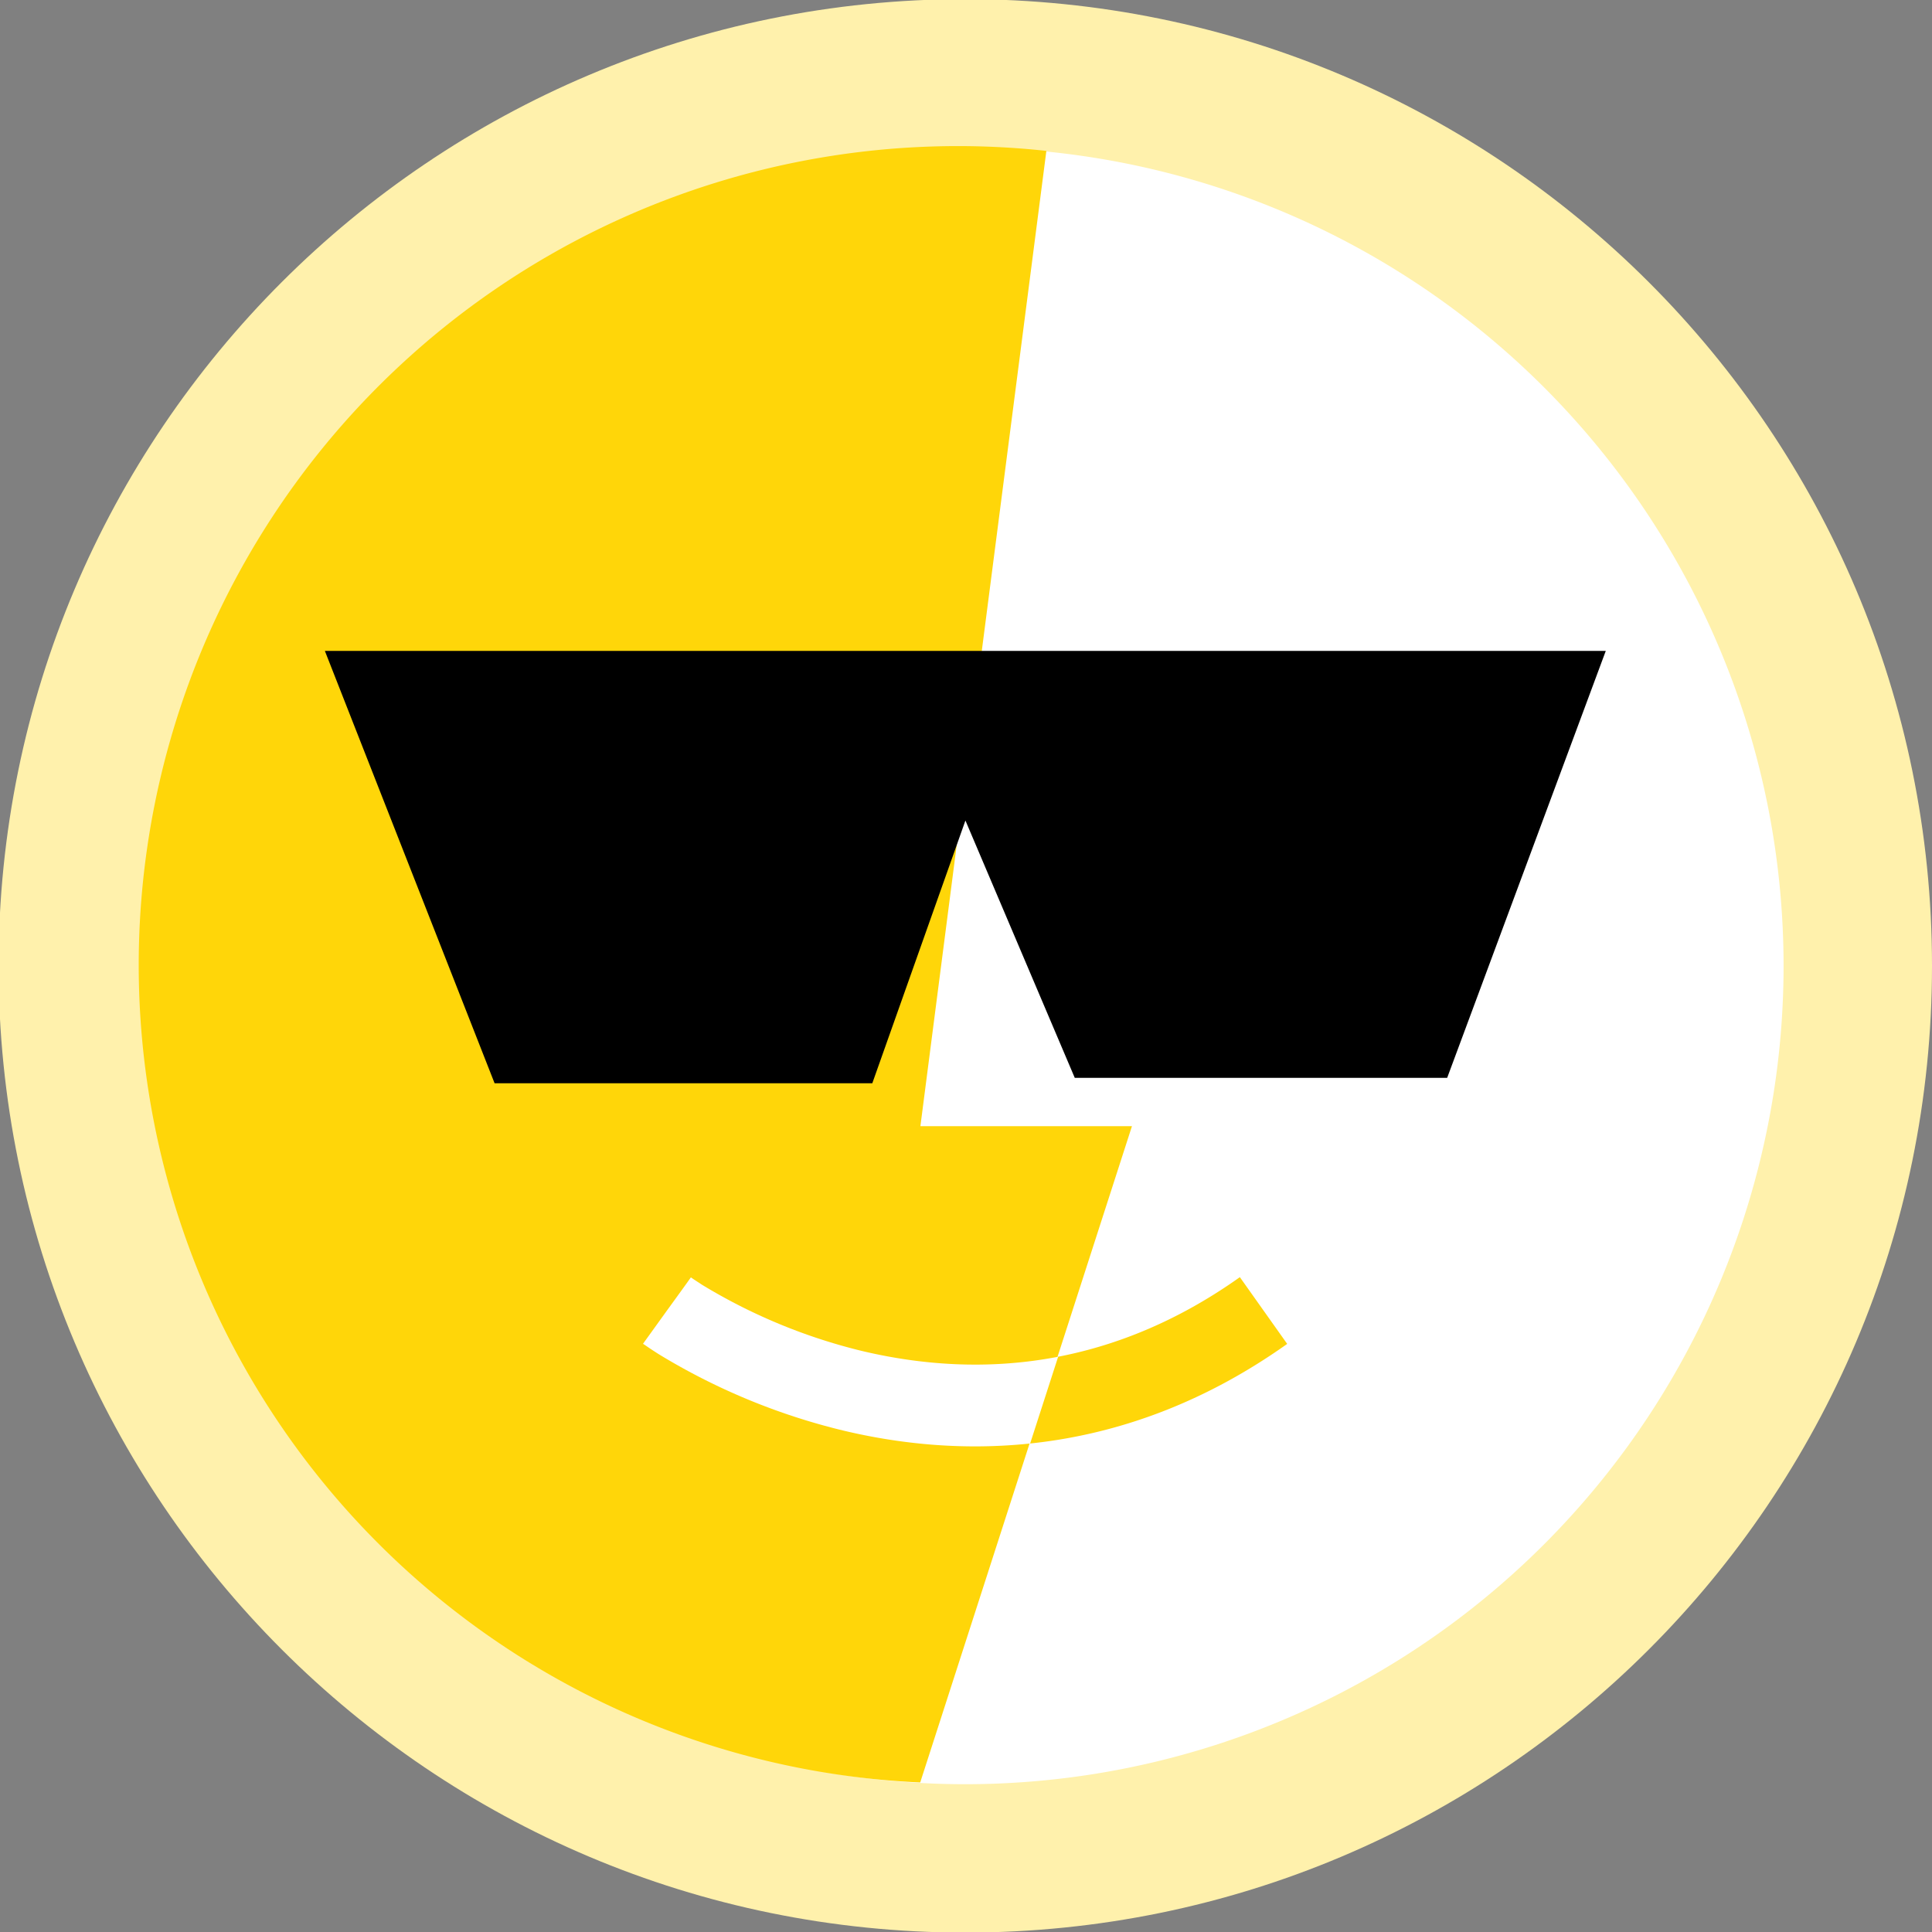 <svg xmlns="http://www.w3.org/2000/svg" width="20" height="20" fill="none"><rect width="100%" height="100%" fill="#808080" stroke="none"/><g clip-path="url(#a)"><path fill="#FFF1AC" d="M9.992 20.006C15.52 20.006 20 15.526 20 9.998 20 4.471 15.52-.009 9.992-.009 4.465-.01-.015 4.47-.015 9.998c0 5.527 4.48 10.008 10.007 10.008Z"/><path fill="#fff" d="M9.992 18.47a8.471 8.471 0 1 0 0-16.943 8.471 8.471 0 0 0 0 16.943Z"/><path fill="#FFD609" d="M11.718 11.658h-2.19l1.304-10.096a8.48 8.48 0 0 0-9.396 8.427 8.472 8.472 0 0 0 8.09 8.463l2.192-6.794Z"/><path fill="#FFD609" fill-rule="evenodd" d="m6.657 13.91.247-.343c.249-.343.248-.344.248-.344l.004.003.02.014.09.059a5.832 5.832 0 0 0 1.656.686c1.067.255 2.478.255 3.913-.764l.49.691c-1.68 1.193-3.358 1.193-4.6.896a6.68 6.68 0 0 1-1.908-.791 3.96 3.96 0 0 1-.146-.097l-.01-.006-.003-.002v-.001h-.001Z" clip-rule="evenodd"/><path fill="#fff" d="m6.657 13.91.247-.343c.249-.343.248-.344.248-.344l.004.003.02.014.09.059a5.832 5.832 0 0 0 1.656.686c.59.14 1.286.204 2.032.06l-.29.898c-.71.075-1.37.001-1.939-.135a6.676 6.676 0 0 1-1.908-.791 3.96 3.96 0 0 1-.146-.097l-.01-.006-.003-.002-.001-.002Z"/><path fill="#000" d="M3.363 6.738h13.26l-1.642 4.42h-3.855L9.994 8.494l-.964 2.72H5.12L3.363 6.738Z"/></g><defs><clipPath id="a"><path fill="#fff" d="M0 0h20v20H0z"/></clipPath></defs></svg>